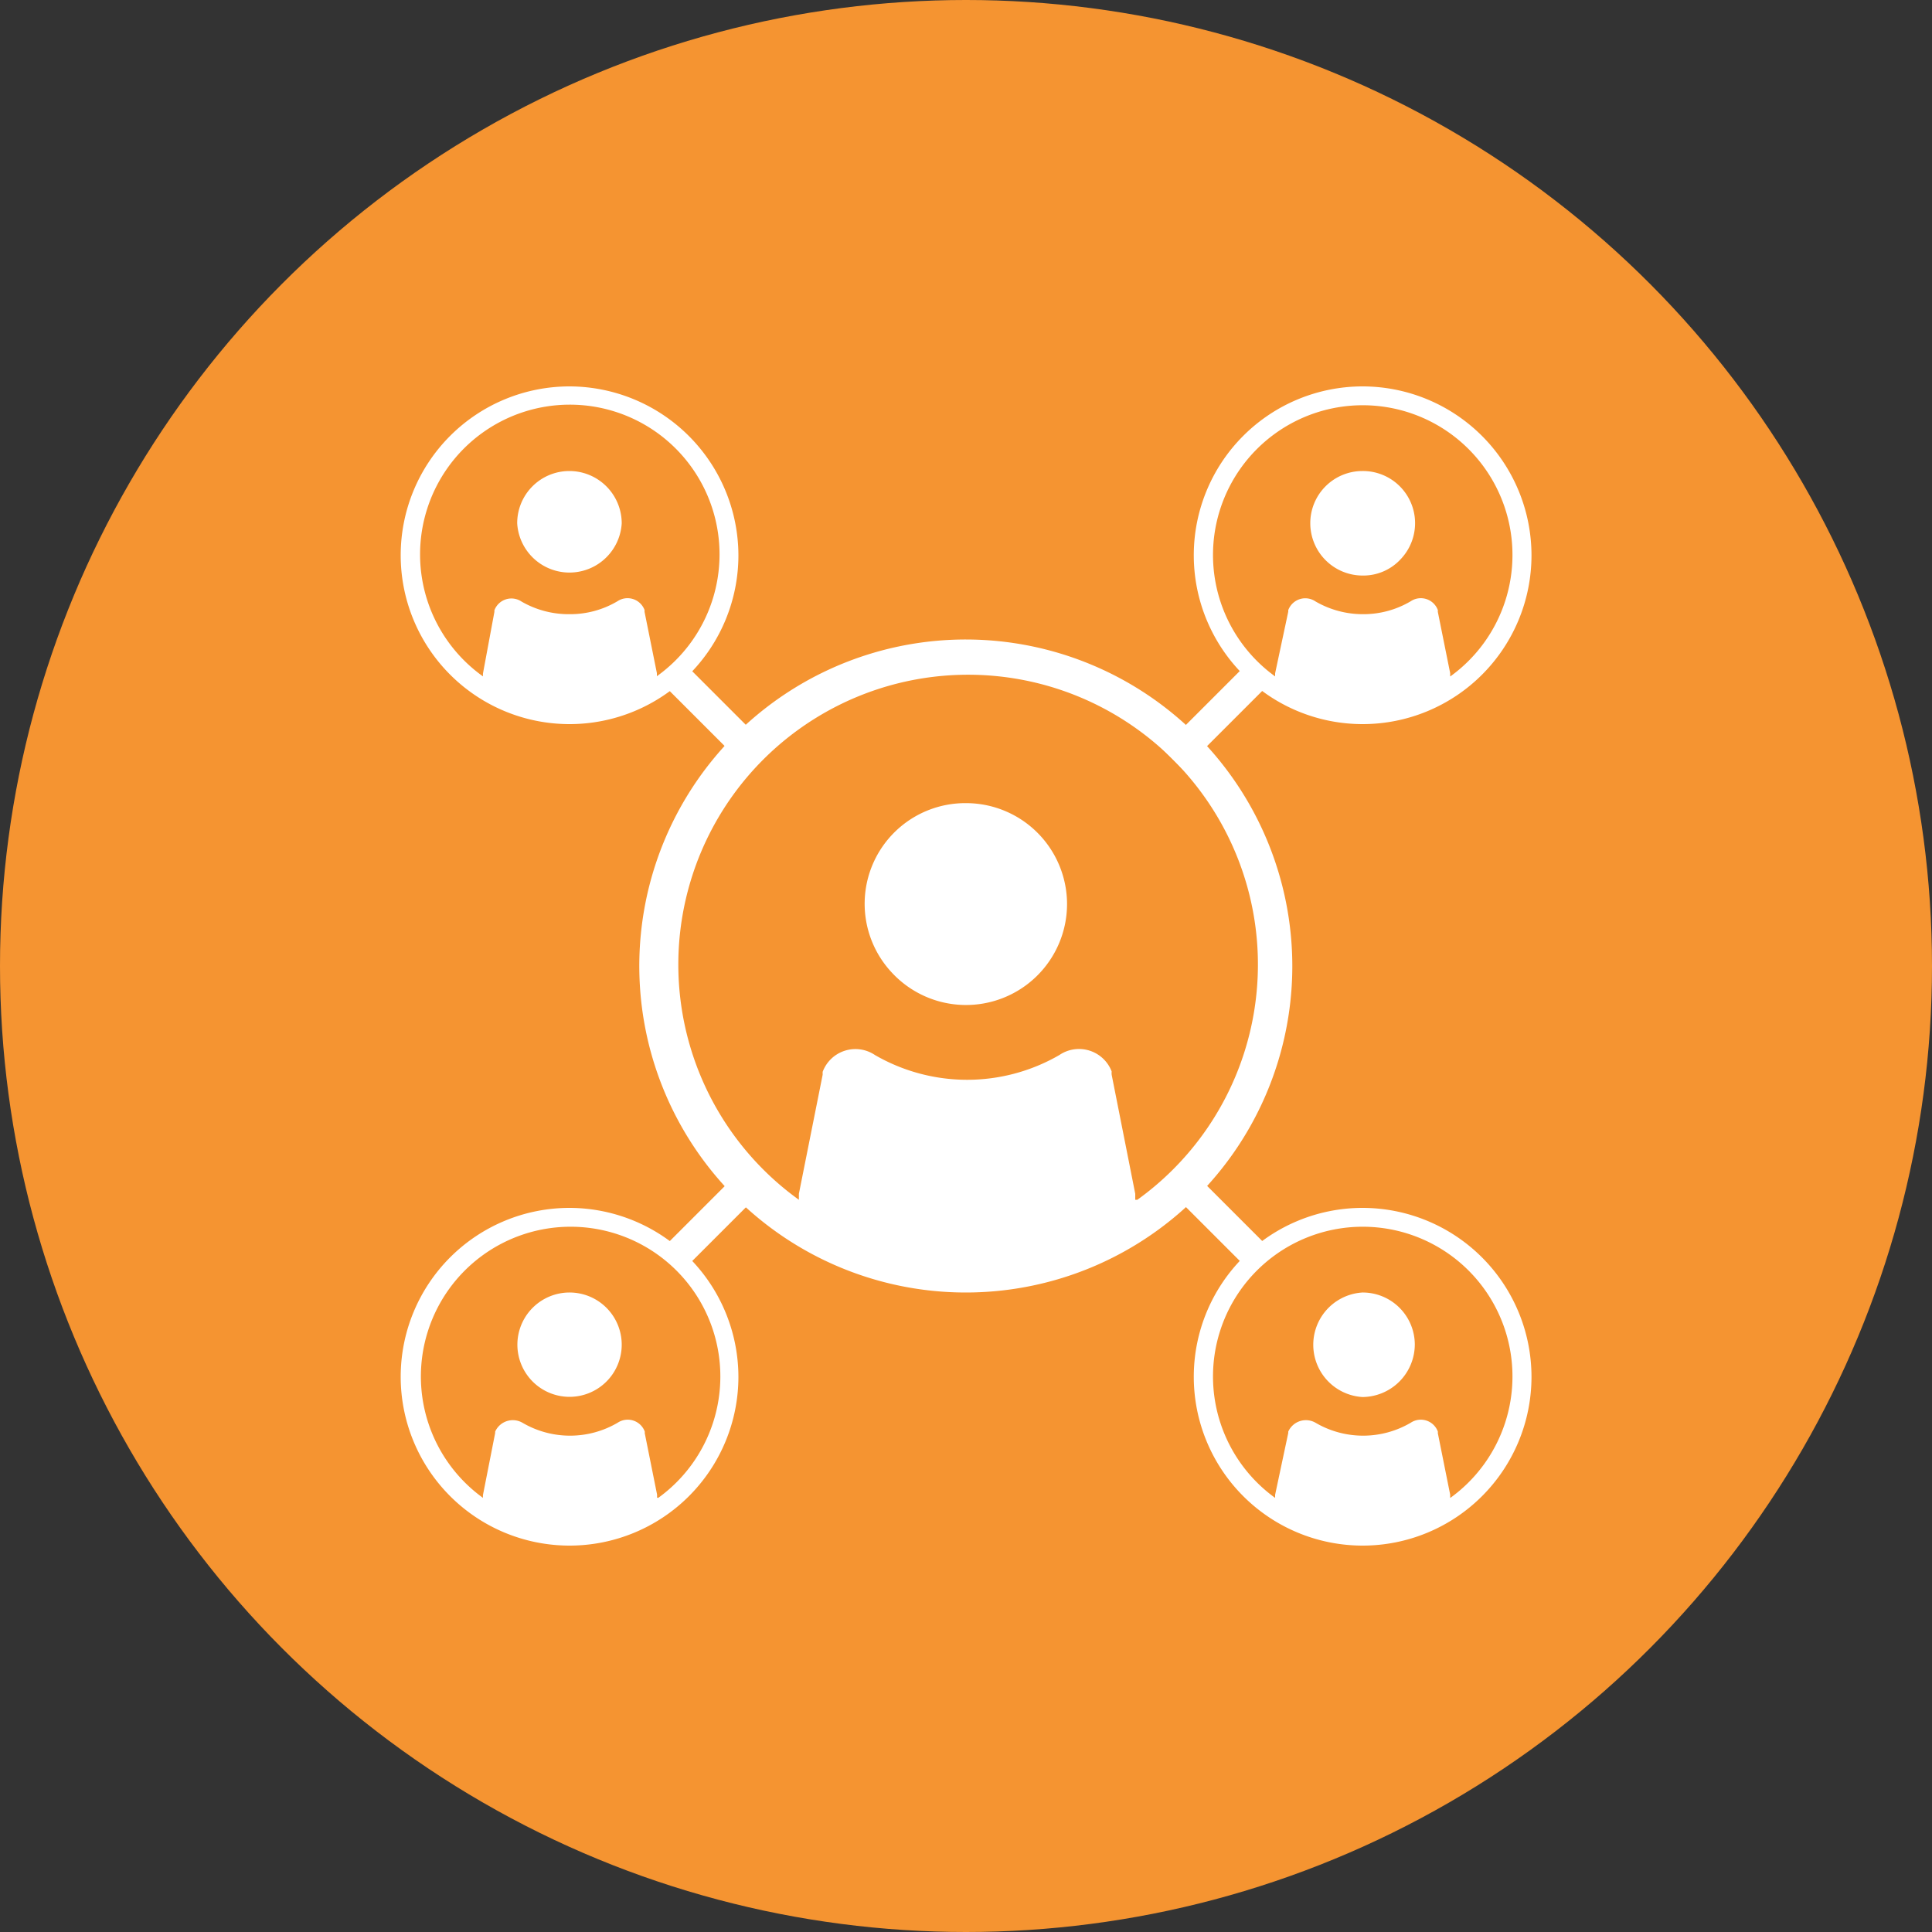 <?xml version="1.0" encoding="UTF-8"?> <svg xmlns="http://www.w3.org/2000/svg" id="Layer_1" data-name="Layer 1" viewBox="0 0 100 100"><rect x="0" y="0" width="100" height="100" fill="#333333" stroke="none"/><defs><style>.cls-1{fill:#f59431;}.cls-2{fill:#fff;}</style></defs><circle class="cls-1" cx="50" cy="50" r="50"></circle><path class="cls-2" d="M50,33.1A16.9,16.9,0,1,0,66.89,50,16.91,16.91,0,0,0,50,33.1Zm8.76,29c0-.1,0-.21,0-.31l-1.22-6.16a.85.85,0,0,1,0-.17,1.81,1.81,0,0,0-2.71-.85,9.53,9.53,0,0,1-9.54,0,1.81,1.81,0,0,0-2.71.87l0,.15-1.23,6.16c0,.1,0,.21,0,.31a15,15,0,1,1,17.52,0Z"></path><path class="cls-2" d="M50,41.57a5.21,5.21,0,0,0-3.83,8.78,5.23,5.23,0,0,0,9.06-3.55A5.23,5.23,0,0,0,50,41.57Z"></path><path class="cls-2" d="M70.52,20a8.74,8.74,0,1,0,8.75,8.74A8.75,8.75,0,0,0,70.52,20Zm4.54,15s0-.1,0-.16l-.64-3.18a.29.29,0,0,0,0-.09.94.94,0,0,0-1.4-.45,4.8,4.8,0,0,1-2.47.67,4.88,4.88,0,0,1-2.46-.66.94.94,0,0,0-1.41.45s0,.05,0,.08L66,34.85c0,.06,0,.11,0,.16a7.75,7.75,0,1,1,9.07,0Z"></path><path class="cls-2" d="M70.52,24.38a2.7,2.7,0,0,0-2.7,2.71,2.71,2.71,0,0,0,2.7,2.7,2.63,2.63,0,0,0,2-.87,2.7,2.7,0,0,0-2-4.54Z"></path><path class="cls-2" d="M70.52,62.52a8.74,8.74,0,1,0,8.75,8.74A8.75,8.75,0,0,0,70.52,62.52Zm4.54,15s0-.11,0-.16l-.64-3.19a.19.19,0,0,0,0-.08.94.94,0,0,0-1.4-.45,4.87,4.87,0,0,1-4.93,0,1,1,0,0,0-1.41.46s0,0,0,.07L66,77.37s0,.11,0,.16a7.75,7.75,0,1,1,9.07,0Z"></path><path class="cls-2" d="M70.52,66.9a2.71,2.71,0,0,0,0,5.41,2.73,2.73,0,0,0,2.71-2.71A2.7,2.7,0,0,0,70.52,66.9Z"></path><path class="cls-2" d="M29.48,20a8.74,8.74,0,1,0,8.74,8.74A8.76,8.76,0,0,0,29.48,20ZM34,35s0-.1,0-.16l-.64-3.18a.29.29,0,0,0,0-.09.94.94,0,0,0-1.4-.45,4.8,4.8,0,0,1-2.47.67A4.88,4.88,0,0,1,27,31.14a.94.94,0,0,0-1.41.45s0,.05,0,.08L25,34.85a1,1,0,0,0,0,.16A7.75,7.75,0,1,1,34,35Z"></path><path class="cls-2" d="M29.47,24.38a2.7,2.7,0,0,0-2.7,2.71,2.71,2.71,0,0,0,5.41,0A2.71,2.71,0,0,0,29.47,24.38Z"></path><path class="cls-2" d="M29.48,62.52a8.74,8.74,0,1,0,8.74,8.74A8.76,8.76,0,0,0,29.48,62.52Zm4.53,15s0-.11,0-.16l-.64-3.19a.19.19,0,0,0,0-.08.94.94,0,0,0-1.4-.45,4.87,4.87,0,0,1-4.93,0,1,1,0,0,0-1.41.46s0,0,0,.07L25,77.37a.88.88,0,0,0,0,.16,7.75,7.75,0,1,1,9.07,0Z"></path><path class="cls-2" d="M29.47,66.9a2.7,2.7,0,1,0,2.71,2.7A2.7,2.7,0,0,0,29.47,66.9Z"></path><rect class="cls-2" x="33.87" y="62.18" width="6.36" height="1.55" transform="translate(-33.66 44.63) rotate(-45)"></rect><rect class="cls-2" x="59.77" y="36.27" width="6.36" height="1.55" transform="translate(-7.76 55.37) rotate(-45)"></rect><rect class="cls-2" x="36.27" y="33.86" width="1.55" height="6.36" transform="translate(-15.35 37.05) rotate(-45)"></rect><rect class="cls-2" x="62.18" y="59.77" width="1.55" height="6.36" transform="translate(-26.08 62.95) rotate(-45)"></rect></svg> 